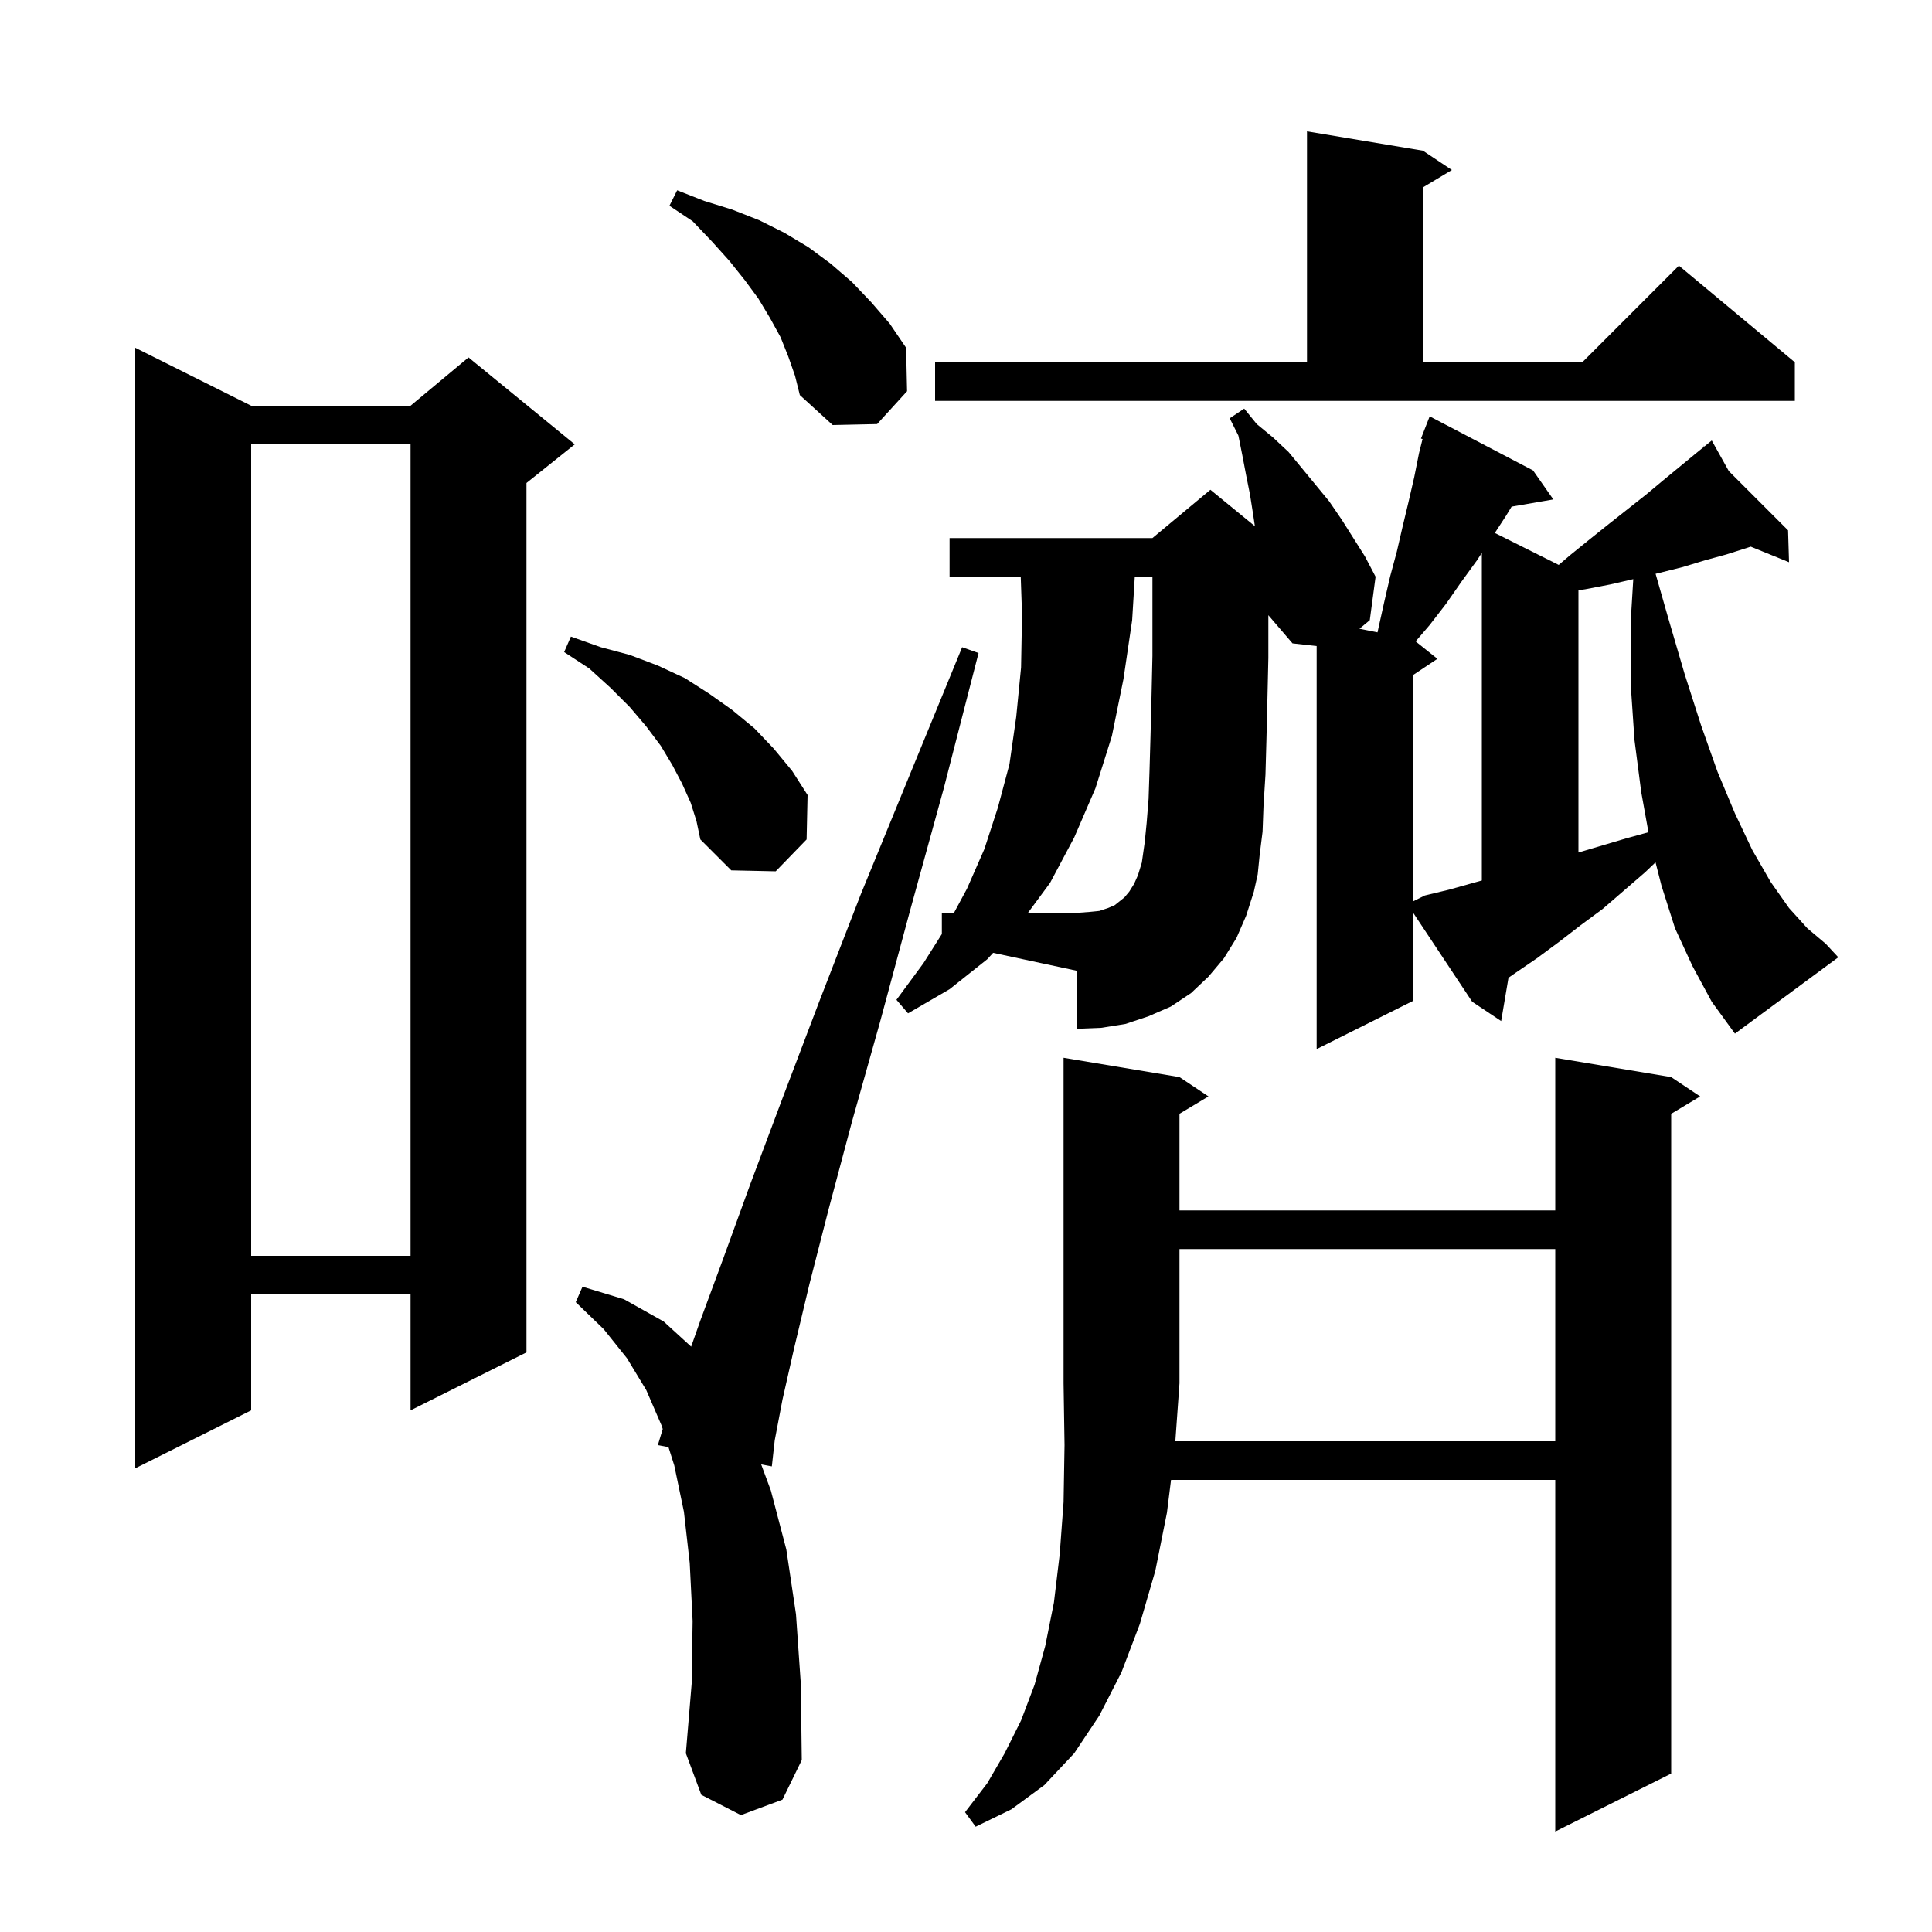 <svg xmlns="http://www.w3.org/2000/svg" xmlns:xlink="http://www.w3.org/1999/xlink" version="1.1" baseProfile="full" viewBox="0 0 200 200" width="200" height="200"><g fill="currentColor"><path d="M 161.0 149.2 L 161.0 129.3 L 122.1 129.3 L 122.1 143.2 L 121.671 149.2 Z M 76.7 187.9 L 72.6 185.8 L 71.0 181.5 L 71.6 174.3 L 71.7 167.8 L 71.4 161.8 L 70.8 156.5 L 69.8 151.7 L 69.199 149.805 L 68.1 149.6 L 68.605 147.932 L 68.5 147.6 L 66.9 143.9 L 64.9 140.6 L 62.5 137.6 L 59.6 134.8 L 60.3 133.2 L 64.6 134.5 L 68.7 136.8 L 71.548 139.404 L 72.5 136.7 L 74.9 130.2 L 77.7 122.5 L 81.0 113.7 L 84.8 103.7 L 89.1 92.6 L 94.1 80.4 L 99.6 67.0 L 101.3 67.6 L 97.7 81.6 L 94.2 94.3 L 91.1 105.8 L 88.2 116.1 L 85.8 125.1 L 83.8 132.9 L 82.2 139.6 L 81.0 144.9 L 80.2 149.1 L 79.9 151.8 L 78.798 151.595 L 79.8 154.3 L 81.4 160.4 L 82.4 167.1 L 82.9 174.3 L 83.0 182.2 L 81.0 186.3 Z M 26.0 42.0 L 42.5 42.0 L 48.5 37.0 L 59.5 46.0 L 54.5 50.0 L 54.5 140.0 L 42.5 146.0 L 42.5 134.0 L 26.0 134.0 L 26.0 146.0 L 14.0 152.0 L 14.0 36.0 Z M 26.0 46.0 L 26.0 130.0 L 42.5 130.0 L 42.5 46.0 Z M 102.2 99.3 L 98.3 102.4 L 94.0 104.9 L 92.8 103.5 L 95.6 99.7 L 97.5 96.692 L 97.5 94.5 L 98.754 94.5 L 100.1 92.0 L 101.9 87.9 L 103.3 83.6 L 104.5 79.1 L 105.2 74.2 L 105.7 69.1 L 105.8 63.6 L 105.666 59.7 L 98.3 59.7 L 98.3 55.7 L 119.3 55.7 L 125.3 50.7 L 129.905 54.468 L 129.7 53.1 L 129.4 51.2 L 129.0 49.2 L 128.6 47.1 L 128.2 45.1 L 127.3 43.3 L 128.8 42.3 L 130.1 43.9 L 131.8 45.3 L 133.4 46.8 L 137.6 51.9 L 138.9 53.8 L 141.3 57.6 L 142.4 59.7 L 141.8 64.2 L 140.731 65.086 L 142.601 65.46 L 142.7 65.0 L 143.3 62.3 L 143.9 59.7 L 144.6 57.1 L 145.2 54.5 L 145.8 52.0 L 146.4 49.4 L 146.9 46.9 L 147.263 45.446 L 147.1 45.4 L 148.0 43.1 L 158.7 48.7 L 160.8 51.7 L 156.482 52.445 L 155.9 53.4 L 154.744 55.172 L 161.358 58.479 L 162.5 57.5 L 164.6 55.8 L 166.6 54.2 L 170.4 51.2 L 172.2 49.7 L 175.6 46.9 L 176.401 46.249 L 176.3 46.1 L 176.428 46.228 L 177.2 45.6 L 178.965 48.765 L 185.1 54.9 L 185.2 58.2 L 181.237 56.588 L 180.9 56.7 L 178.7 57.4 L 176.5 58.0 L 174.2 58.7 L 171.8 59.3 L 171.386 59.399 L 172.7 64.0 L 174.4 69.8 L 176.1 75.1 L 177.8 79.9 L 179.6 84.2 L 181.4 88.0 L 183.3 91.3 L 185.2 94.0 L 187.1 96.1 L 189.0 97.7 L 190.3 99.1 L 179.6 107.0 L 177.2 103.7 L 175.2 100.0 L 173.4 96.1 L 172.0 91.7 L 171.379 89.27 L 170.3 90.3 L 165.9 94.1 L 163.6 95.8 L 161.4 97.5 L 159.1 99.2 L 156.9 100.7 L 156.158 101.216 L 155.4 105.7 L 152.4 103.7 L 146.3 94.504 L 146.3 103.6 L 136.3 108.6 L 136.3 66.878 L 133.8 66.6 L 131.3 63.683 L 131.3 68.1 L 131.2 72.5 L 131.1 76.6 L 131.0 80.2 L 130.8 83.4 L 130.7 86.1 L 130.4 88.5 L 130.2 90.5 L 129.8 92.3 L 129.0 94.8 L 128.0 97.1 L 126.7 99.2 L 125.1 101.1 L 123.3 102.8 L 121.2 104.2 L 118.9 105.2 L 116.5 106.0 L 114.0 106.4 L 111.5 106.5 L 111.5 100.5 L 102.809 98.638 Z M 71.5 83.1 L 70.6 81.1 L 69.6 79.2 L 68.4 77.2 L 66.9 75.2 L 65.2 73.2 L 63.2 71.2 L 61.0 69.2 L 58.4 67.5 L 59.1 65.9 L 62.2 67.0 L 65.2 67.8 L 68.1 68.9 L 70.9 70.2 L 73.4 71.8 L 75.8 73.5 L 78.1 75.4 L 80.1 77.5 L 82.0 79.8 L 83.6 82.3 L 83.5 86.9 L 80.3 90.2 L 75.7 90.1 L 72.5 86.9 L 72.1 85.0 Z M 166.7 60.5 L 164.1 61.0 L 163.4 61.104 L 163.4 88.252 L 168.3 86.8 L 170.647 86.152 L 169.9 82.0 L 169.2 76.6 L 168.8 70.7 L 168.8 64.5 L 169.076 59.952 Z M 81.6 36.9 L 80.8 34.9 L 79.7 32.9 L 78.5 30.9 L 77.1 29.0 L 75.5 27.0 L 73.7 25.0 L 71.7 22.9 L 69.3 21.3 L 70.1 19.7 L 72.9 20.8 L 75.8 21.7 L 78.6 22.8 L 81.2 24.1 L 83.7 25.6 L 86.0 27.3 L 88.2 29.2 L 90.2 31.3 L 92.1 33.5 L 93.8 36.0 L 93.9 40.5 L 90.8 43.9 L 86.2 44.0 L 82.8 40.9 L 82.3 38.9 Z M 96.8 37.5 L 135.3 37.5 L 135.3 13.6 L 147.3 15.6 L 150.3 17.6 L 147.3 19.4 L 147.3 37.5 L 163.8 37.5 L 173.8 27.5 L 185.8 37.5 L 185.8 41.5 L 96.8 41.5 Z M 122.1 111.5 L 125.1 113.5 L 122.1 115.3 L 122.1 125.3 L 161.0 125.3 L 161.0 109.5 L 173.0 111.5 L 176.0 113.5 L 173.0 115.3 L 173.0 183.6 L 161.0 189.6 L 161.0 153.2 L 121.225 153.2 L 120.8 156.6 L 119.6 162.6 L 118.0 168.1 L 116.1 173.1 L 113.8 177.6 L 111.2 181.5 L 108.1 184.8 L 104.7 187.3 L 101.0 189.1 L 99.9 187.6 L 102.2 184.6 L 104.0 181.5 L 105.7 178.1 L 107.1 174.4 L 108.2 170.4 L 109.1 165.9 L 109.7 160.9 L 110.1 155.5 L 110.2 149.6 L 110.1 143.2 L 110.1 109.5 Z M 153.4 91.148 L 153.4 57.233 L 152.9 58.0 L 151.3 60.2 L 149.7 62.5 L 148.0 64.7 L 146.546 66.397 L 148.8 68.2 L 146.3 69.867 L 146.3 93.3 L 147.5 92.7 L 150.0 92.1 Z M 118.7 85.2 L 118.9 82.7 L 119.0 79.7 L 119.1 76.2 L 119.2 72.3 L 119.3 67.9 L 119.3 59.7 L 117.473 59.7 L 117.2 64.2 L 116.3 70.3 L 115.1 76.2 L 113.4 81.6 L 111.2 86.7 L 108.7 91.4 L 106.412 94.5 L 111.5 94.5 L 112.8 94.4 L 113.8 94.3 L 114.7 94.0 L 115.4 93.7 L 116.4 92.9 L 116.9 92.3 L 117.4 91.5 L 117.8 90.6 L 118.2 89.3 L 118.5 87.2 Z "/></g></svg>